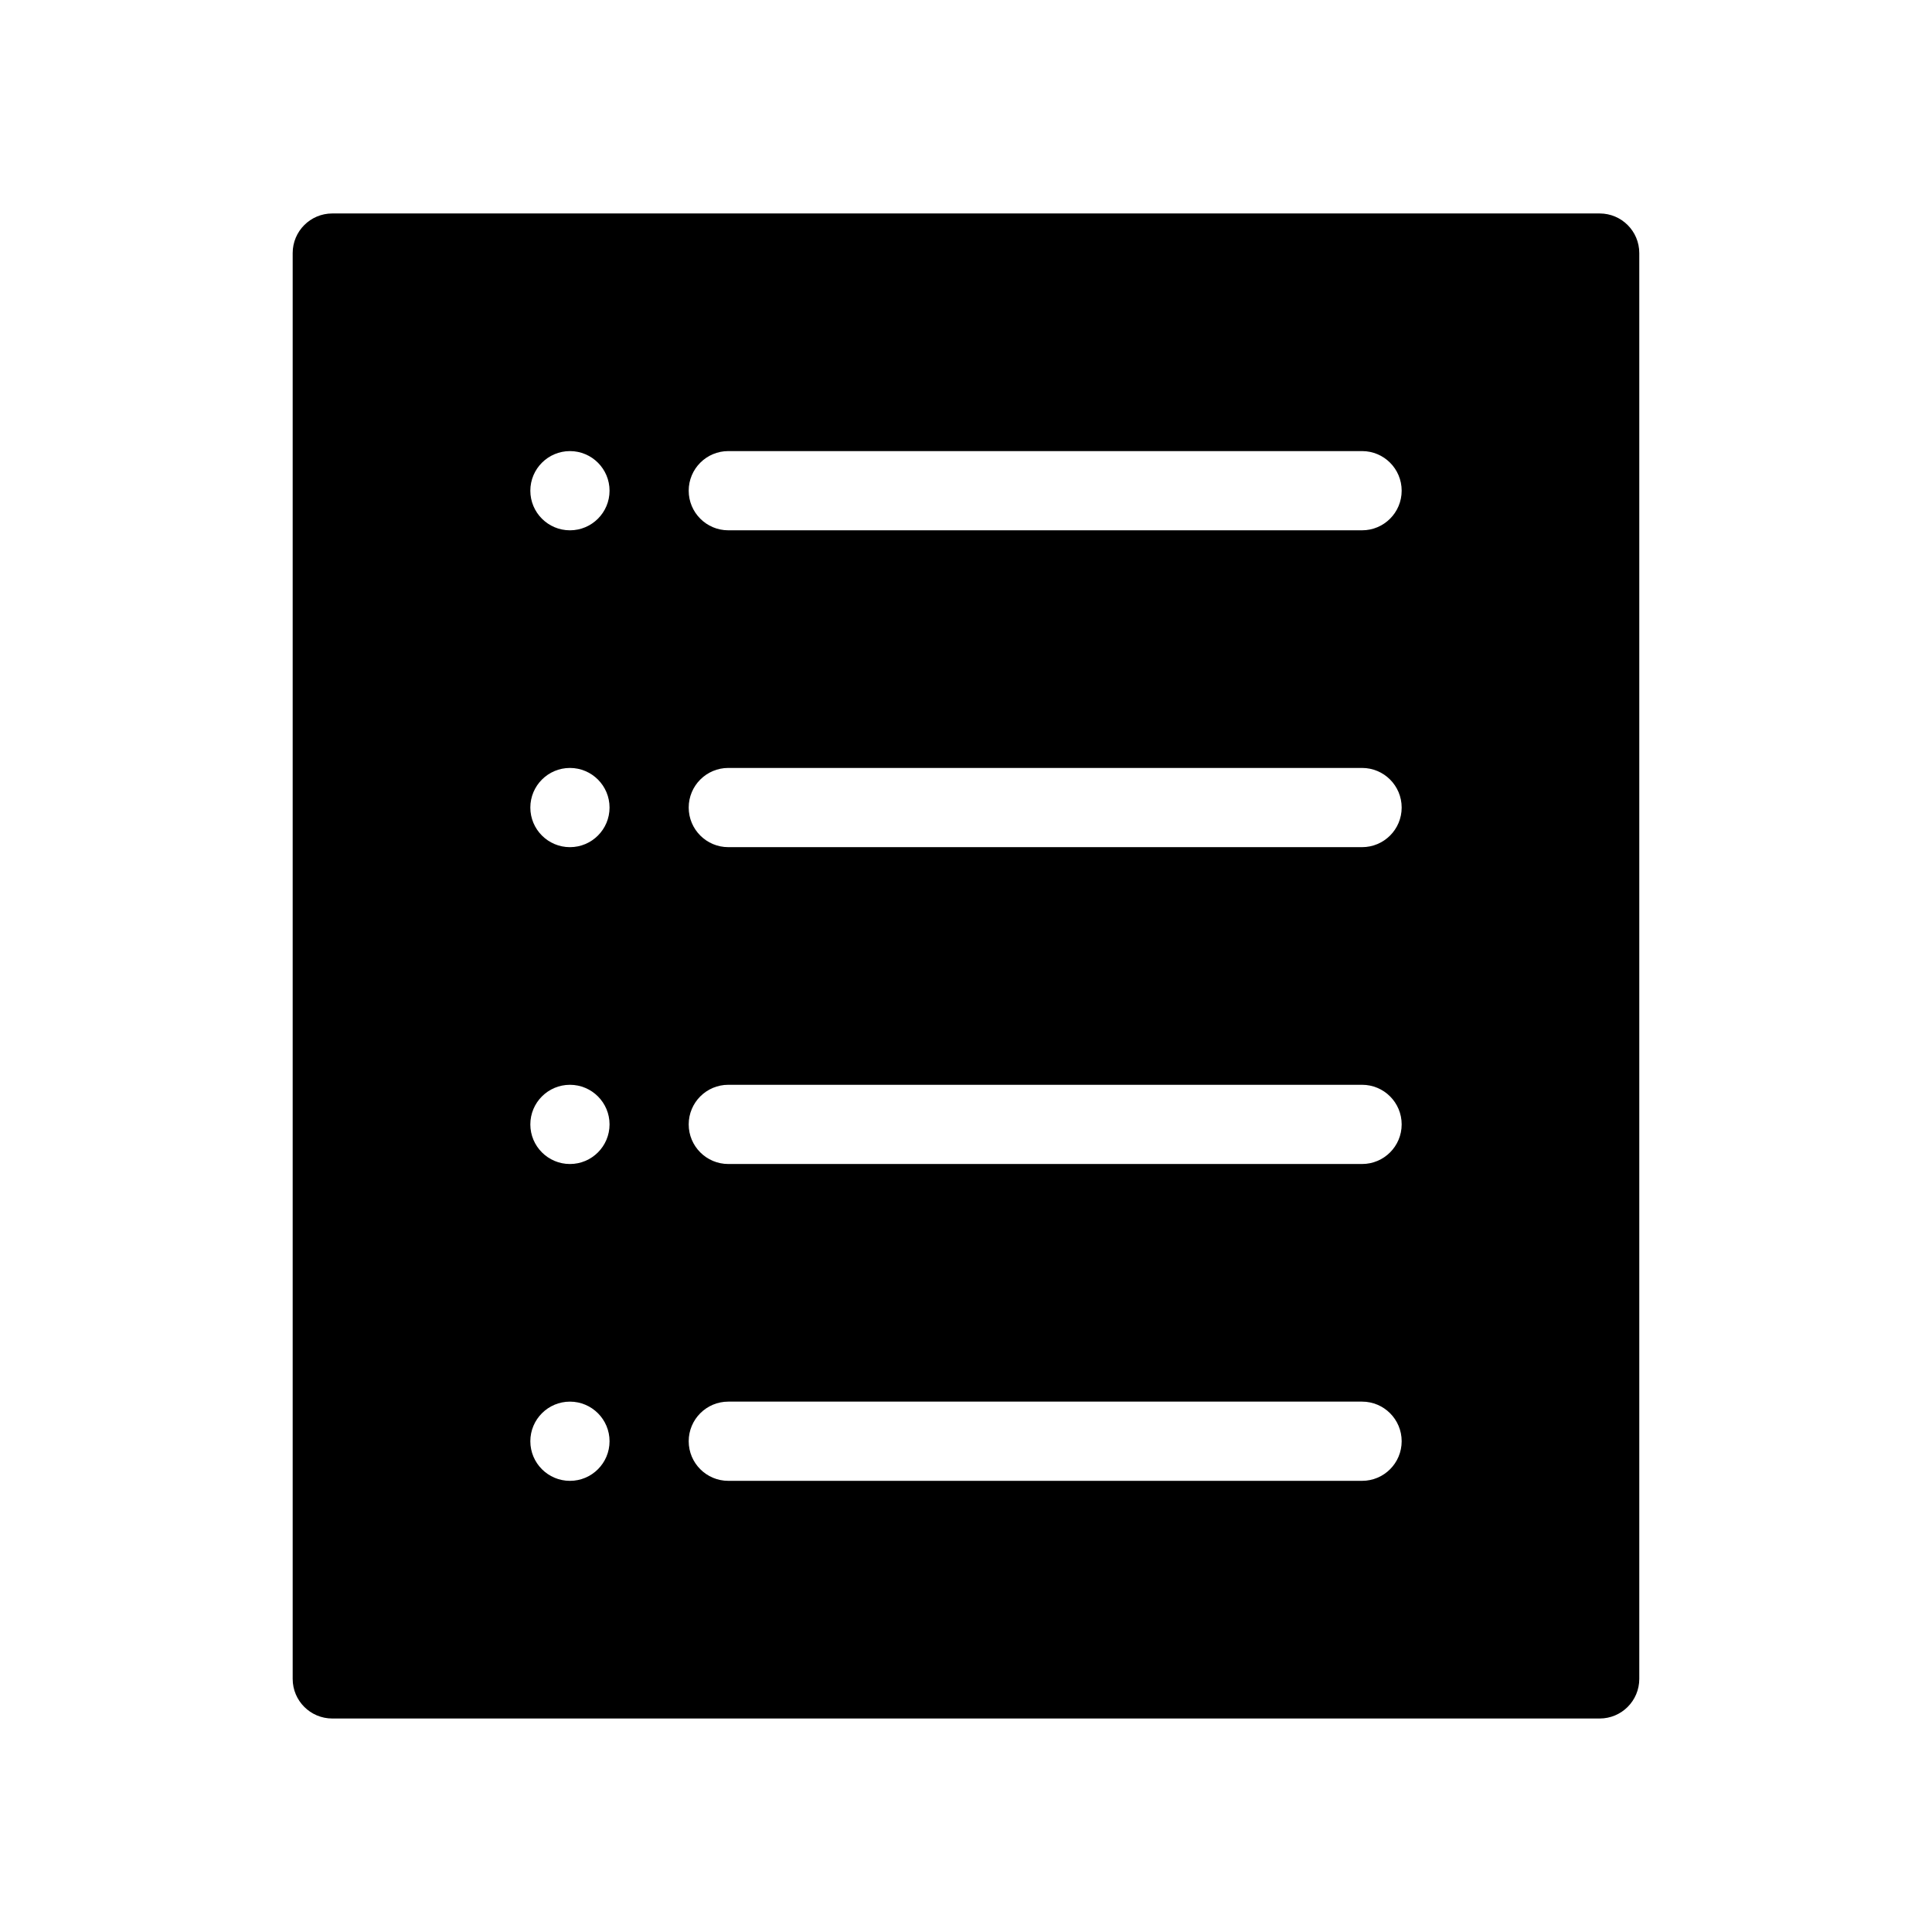 <?xml version="1.0" encoding="UTF-8"?>
<!-- Uploaded to: SVG Repo, www.svgrepo.com, Generator: SVG Repo Mixer Tools -->
<svg fill="#000000" width="800px" height="800px" version="1.1" viewBox="144 144 512 512" xmlns="http://www.w3.org/2000/svg">
 <path d="m567.93 200.57h-335.87c-5.805 0-10.496 4.703-10.496 10.496v377.86c0 5.793 4.691 10.496 10.496 10.496h335.87c5.805 0 10.496-4.703 10.496-10.496v-377.86c0-5.793-4.691-10.496-10.496-10.496zm-272.89 335.87c-5.793 0-10.496-4.703-10.496-10.496s4.703-10.496 10.496-10.496c5.793 0 10.496 4.703 10.496 10.496 0 5.797-4.703 10.496-10.496 10.496zm0-83.965c-5.793 0-10.496-4.703-10.496-10.496s4.703-10.496 10.496-10.496c5.793 0 10.496 4.703 10.496 10.496s-4.703 10.496-10.496 10.496zm0-83.969c-5.793 0-10.496-4.703-10.496-10.496s4.703-10.496 10.496-10.496c5.793 0 10.496 4.703 10.496 10.496s-4.703 10.496-10.496 10.496zm0-83.969c-5.793 0-10.496-4.703-10.496-10.496s4.703-10.496 10.496-10.496c5.793 0 10.496 4.703 10.496 10.496s-4.703 10.496-10.496 10.496zm209.92 251.9h-167.95c-5.805 0-10.496-4.703-10.496-10.496s4.691-10.496 10.496-10.496h167.95c5.805 0 10.496 4.703 10.496 10.496 0 5.797-4.691 10.496-10.496 10.496zm0-83.965h-167.95c-5.805 0-10.496-4.703-10.496-10.496s4.691-10.496 10.496-10.496h167.95c5.805 0 10.496 4.703 10.496 10.496s-4.691 10.496-10.496 10.496zm0-83.969h-167.95c-5.805 0-10.496-4.703-10.496-10.496s4.691-10.496 10.496-10.496h167.95c5.805 0 10.496 4.703 10.496 10.496s-4.691 10.496-10.496 10.496zm0-83.969h-167.95c-5.805 0-10.496-4.703-10.496-10.496s4.691-10.496 10.496-10.496h167.95c5.805 0 10.496 4.703 10.496 10.496s-4.691 10.496-10.496 10.496z"/>
</svg>